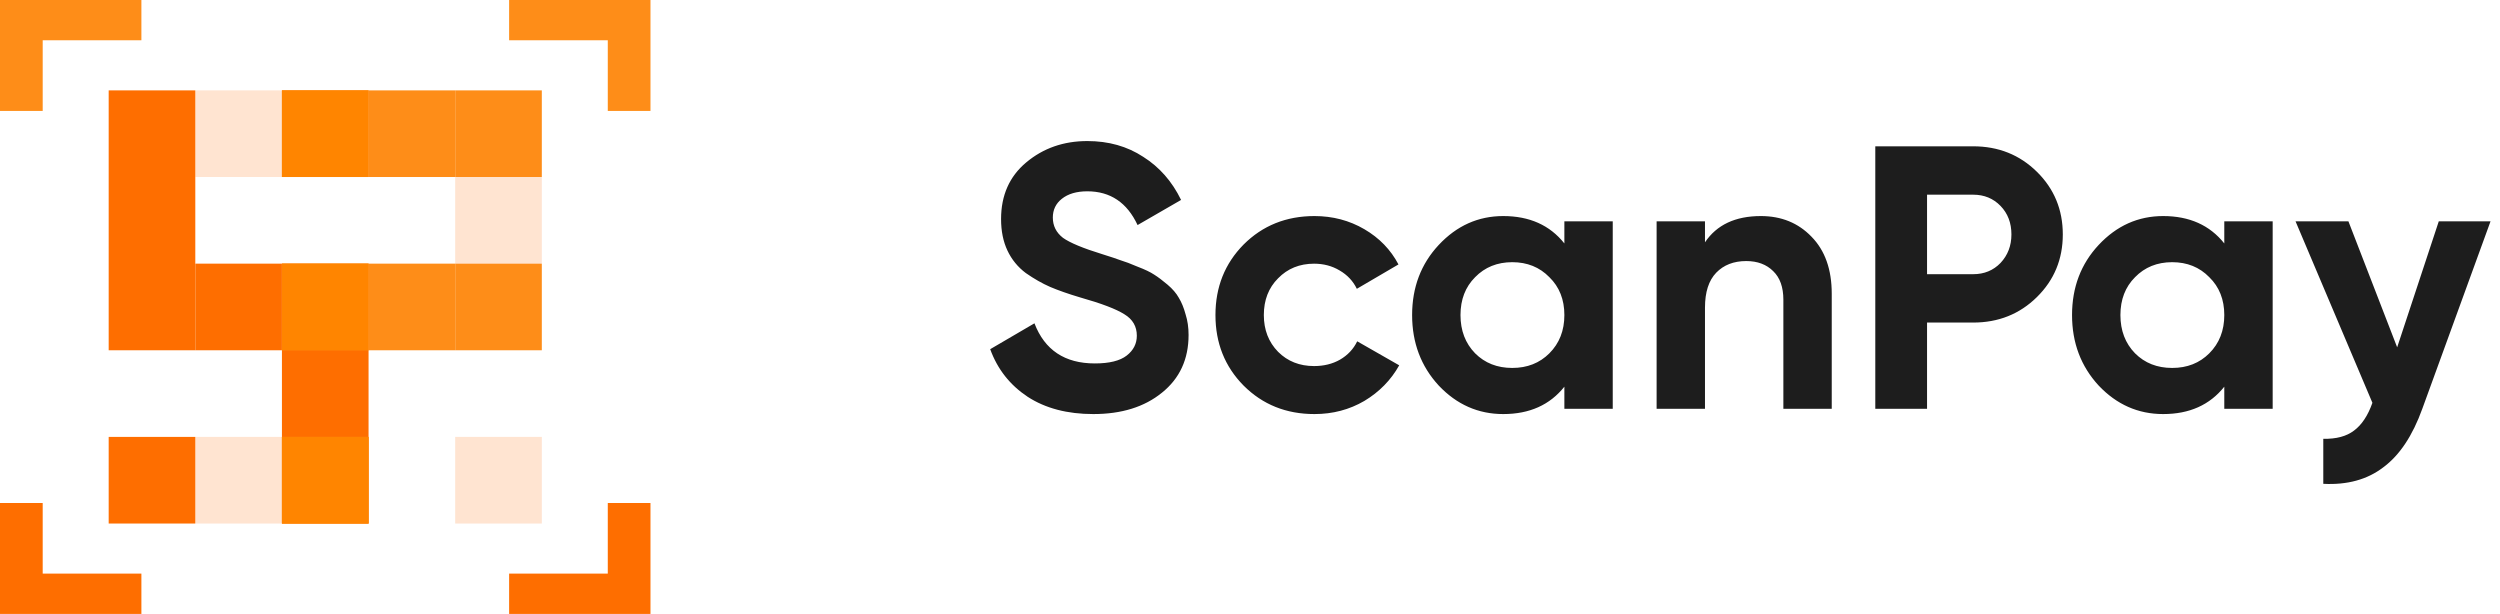 <svg width="338" height="83" viewBox="0 0 338 83" fill="none" xmlns="http://www.w3.org/2000/svg">
<rect x="38.117" y="35.644" width="11.712" height="35.137" fill="#FE6E00"/>
<rect x="38.117" y="12.219" width="11.712" height="11.712" fill="#FE8D18"/>
<rect x="14.693" y="12.219" width="11.712" height="35.137" fill="#FE6E00"/>
<rect x="38.117" y="59.069" width="11.712" height="11.712" fill="#FE8D18"/>
<rect x="38.117" y="59.069" width="11.712" height="11.712" fill="#FF8500"/>
<rect x="61.541" y="12.219" width="11.712" height="11.712" fill="#FE8D18"/>
<rect x="61.541" y="35.644" width="11.712" height="11.712" fill="#FE8D18"/>
<rect x="38.117" y="12.219" width="11.712" height="11.712" fill="#FF7D0D" fill-opacity="0.5"/>
<rect x="26.404" y="12.219" width="11.712" height="11.712" fill="#FF6D01" fill-opacity="0.18"/>
<rect x="26.404" y="59.069" width="11.712" height="11.712" fill="#FF6D01" fill-opacity="0.18"/>
<rect x="49.83" y="12.219" width="11.712" height="11.712" fill="#FE8D18"/>
<rect x="49.83" y="35.644" width="11.712" height="11.712" fill="#FE8D18"/>
<rect x="38.117" y="35.644" width="11.712" height="11.712" fill="#FE8D18"/>
<rect x="14.693" y="59.069" width="11.712" height="11.712" fill="#FE6E00"/>
<rect x="61.541" y="59.069" width="11.712" height="11.712" fill="#FF6D01" fill-opacity="0.18"/>
<rect x="61.541" y="23.933" width="11.712" height="11.712" fill="#FF6D01" fill-opacity="0.18"/>
<rect x="26.404" y="35.644" width="11.712" height="11.712" fill="#FE6E00"/>
<rect x="38.117" y="35.644" width="11.712" height="11.712" fill="#FF8500"/>
<rect x="38.117" y="12.219" width="11.712" height="11.712" fill="#FF8500"/>
<path d="M-2.9725e-06 68.003L5.773 68.003L5.773 77.551L19.117 77.551L19.117 83L-3.62805e-06 83L-2.9725e-06 68.003ZM87.945 83L68.833 83L68.833 77.551L82.172 77.551L82.172 68.003L87.945 68.003L87.945 83ZM87.945 14.994L82.172 14.994L82.172 5.448L68.833 5.448L68.833 0.001L19.117 0.001L19.117 5.448L5.773 5.448L5.773 14.994L-6.55415e-07 14.994L0 0L87.945 3.84421e-06L87.945 14.994Z" fill="url(#paint0_linear_407_174624)"/>
<path d="M147.817 55.981C144.302 55.981 141.345 55.204 138.945 53.649C136.545 52.06 134.855 49.914 133.875 47.21L139.857 43.712C141.243 47.328 143.964 49.137 148.02 49.137C149.981 49.137 151.417 48.782 152.33 48.072C153.242 47.362 153.699 46.467 153.699 45.385C153.699 44.134 153.141 43.171 152.026 42.495C150.91 41.785 148.916 41.025 146.043 40.213C144.454 39.74 143.102 39.267 141.987 38.794C140.905 38.321 139.807 37.695 138.691 36.918C137.61 36.107 136.781 35.093 136.207 33.876C135.632 32.659 135.345 31.239 135.345 29.617C135.345 26.406 136.477 23.854 138.742 21.961C141.04 20.034 143.795 19.071 147.006 19.071C149.879 19.071 152.397 19.781 154.561 21.201C156.758 22.586 158.465 24.53 159.681 27.031L153.8 30.428C152.38 27.386 150.116 25.865 147.006 25.865C145.553 25.865 144.404 26.203 143.559 26.879C142.747 27.521 142.342 28.366 142.342 29.414C142.342 30.529 142.798 31.442 143.711 32.152C144.657 32.828 146.448 33.572 149.085 34.383C150.167 34.721 150.978 34.991 151.519 35.194C152.093 35.363 152.854 35.65 153.8 36.056C154.78 36.428 155.524 36.783 156.031 37.121C156.572 37.459 157.18 37.915 157.856 38.49C158.532 39.064 159.039 39.656 159.377 40.264C159.749 40.873 160.053 41.616 160.29 42.495C160.56 43.34 160.695 44.27 160.695 45.283C160.695 48.562 159.496 51.165 157.096 53.092C154.73 55.018 151.637 55.981 147.817 55.981ZM177.715 55.981C173.895 55.981 170.701 54.697 168.132 52.128C165.597 49.559 164.33 46.382 164.33 42.596C164.33 38.811 165.597 35.633 168.132 33.065C170.701 30.496 173.895 29.211 177.715 29.211C180.182 29.211 182.43 29.803 184.458 30.986C186.486 32.169 188.024 33.758 189.072 35.752L183.444 39.047C182.937 37.999 182.16 37.171 181.112 36.563C180.098 35.955 178.948 35.65 177.664 35.65C175.704 35.65 174.081 36.309 172.797 37.628C171.512 38.912 170.87 40.568 170.87 42.596C170.87 44.591 171.512 46.247 172.797 47.565C174.081 48.849 175.704 49.492 177.664 49.492C178.982 49.492 180.148 49.204 181.162 48.63C182.21 48.021 182.988 47.193 183.495 46.145L189.173 49.39C188.058 51.385 186.486 52.99 184.458 54.207C182.43 55.39 180.182 55.981 177.715 55.981ZM211.503 29.921L218.043 29.921L218.043 55.272L211.503 55.272L211.503 52.28C209.542 54.748 206.787 55.981 203.238 55.981C199.858 55.981 196.951 54.697 194.518 52.128C192.118 49.526 190.918 46.348 190.918 42.596C190.918 38.844 192.118 35.684 194.518 33.115C196.951 30.513 199.858 29.211 203.238 29.211C206.787 29.211 209.542 30.445 211.503 32.913L211.503 29.921ZM199.436 47.768C200.754 49.086 202.427 49.745 204.455 49.745C206.483 49.745 208.156 49.086 209.475 47.768C210.827 46.416 211.503 44.692 211.503 42.596C211.503 40.501 210.827 38.794 209.475 37.476C208.156 36.123 206.483 35.447 204.455 35.447C202.427 35.447 200.754 36.123 199.436 37.476C198.118 38.794 197.458 40.501 197.458 42.596C197.458 44.692 198.118 46.416 199.436 47.768ZM238.069 29.211C240.84 29.211 243.122 30.141 244.913 32C246.739 33.859 247.651 36.428 247.651 39.706L247.651 55.272L241.111 55.272L241.111 40.518C241.111 38.828 240.654 37.543 239.742 36.664C238.829 35.752 237.612 35.295 236.091 35.295C234.401 35.295 233.049 35.819 232.035 36.867C231.021 37.915 230.514 39.487 230.514 41.582L230.514 55.272L223.974 55.272L223.974 29.921L230.514 29.921L230.514 32.76C232.103 30.394 234.621 29.211 238.069 29.211ZM266.773 19.781C270.187 19.781 273.06 20.93 275.392 23.229C277.724 25.527 278.891 28.349 278.891 31.696C278.891 35.042 277.724 37.864 275.392 40.163C273.06 42.461 270.187 43.61 266.773 43.61L260.537 43.61L260.537 55.272L253.54 55.272L253.54 19.781L266.773 19.781ZM266.773 37.07C268.26 37.07 269.494 36.563 270.474 35.549C271.454 34.501 271.944 33.217 271.944 31.696C271.944 30.141 271.454 28.856 270.474 27.842C269.494 26.828 268.26 26.321 266.773 26.321L260.537 26.321L260.537 37.07L266.773 37.07ZM300.724 29.921L307.265 29.921L307.265 55.272L300.724 55.272L300.724 52.28C298.764 54.748 296.009 55.981 292.46 55.981C289.08 55.981 286.173 54.697 283.74 52.128C281.34 49.526 280.14 46.348 280.14 42.596C280.14 38.844 281.34 35.684 283.74 33.115C286.173 30.513 289.08 29.211 292.46 29.211C296.009 29.211 298.764 30.445 300.724 32.913L300.724 29.921ZM288.658 47.768C289.976 49.086 291.649 49.745 293.677 49.745C295.705 49.745 297.378 49.086 298.696 47.768C300.048 46.416 300.724 44.692 300.724 42.596C300.724 40.501 300.048 38.794 298.696 37.476C297.378 36.123 295.705 35.447 293.677 35.447C291.649 35.447 289.976 36.123 288.658 37.476C287.339 38.794 286.68 40.501 286.68 42.596C286.68 44.692 287.339 46.416 288.658 47.768ZM329.724 29.921L336.721 29.921L327.493 55.272C326.175 58.922 324.417 61.559 322.22 63.181C320.057 64.837 317.353 65.581 314.108 65.412L314.108 59.328C315.866 59.361 317.252 58.99 318.266 58.212C319.314 57.435 320.142 56.184 320.75 54.46L310.356 29.921L317.505 29.921L324.096 46.957L329.724 29.921Z" fill="#1D1D1D"/>
<defs>
<linearGradient id="paint0_linear_407_174624" x1="43.973" y1="26.153" x2="43.973" y2="58.387" gradientUnits="userSpaceOnUse">
<stop stop-color="#FE8D18"/>
<stop offset="1" stop-color="#FE6E00"/>
</linearGradient>
</defs>
</svg>

